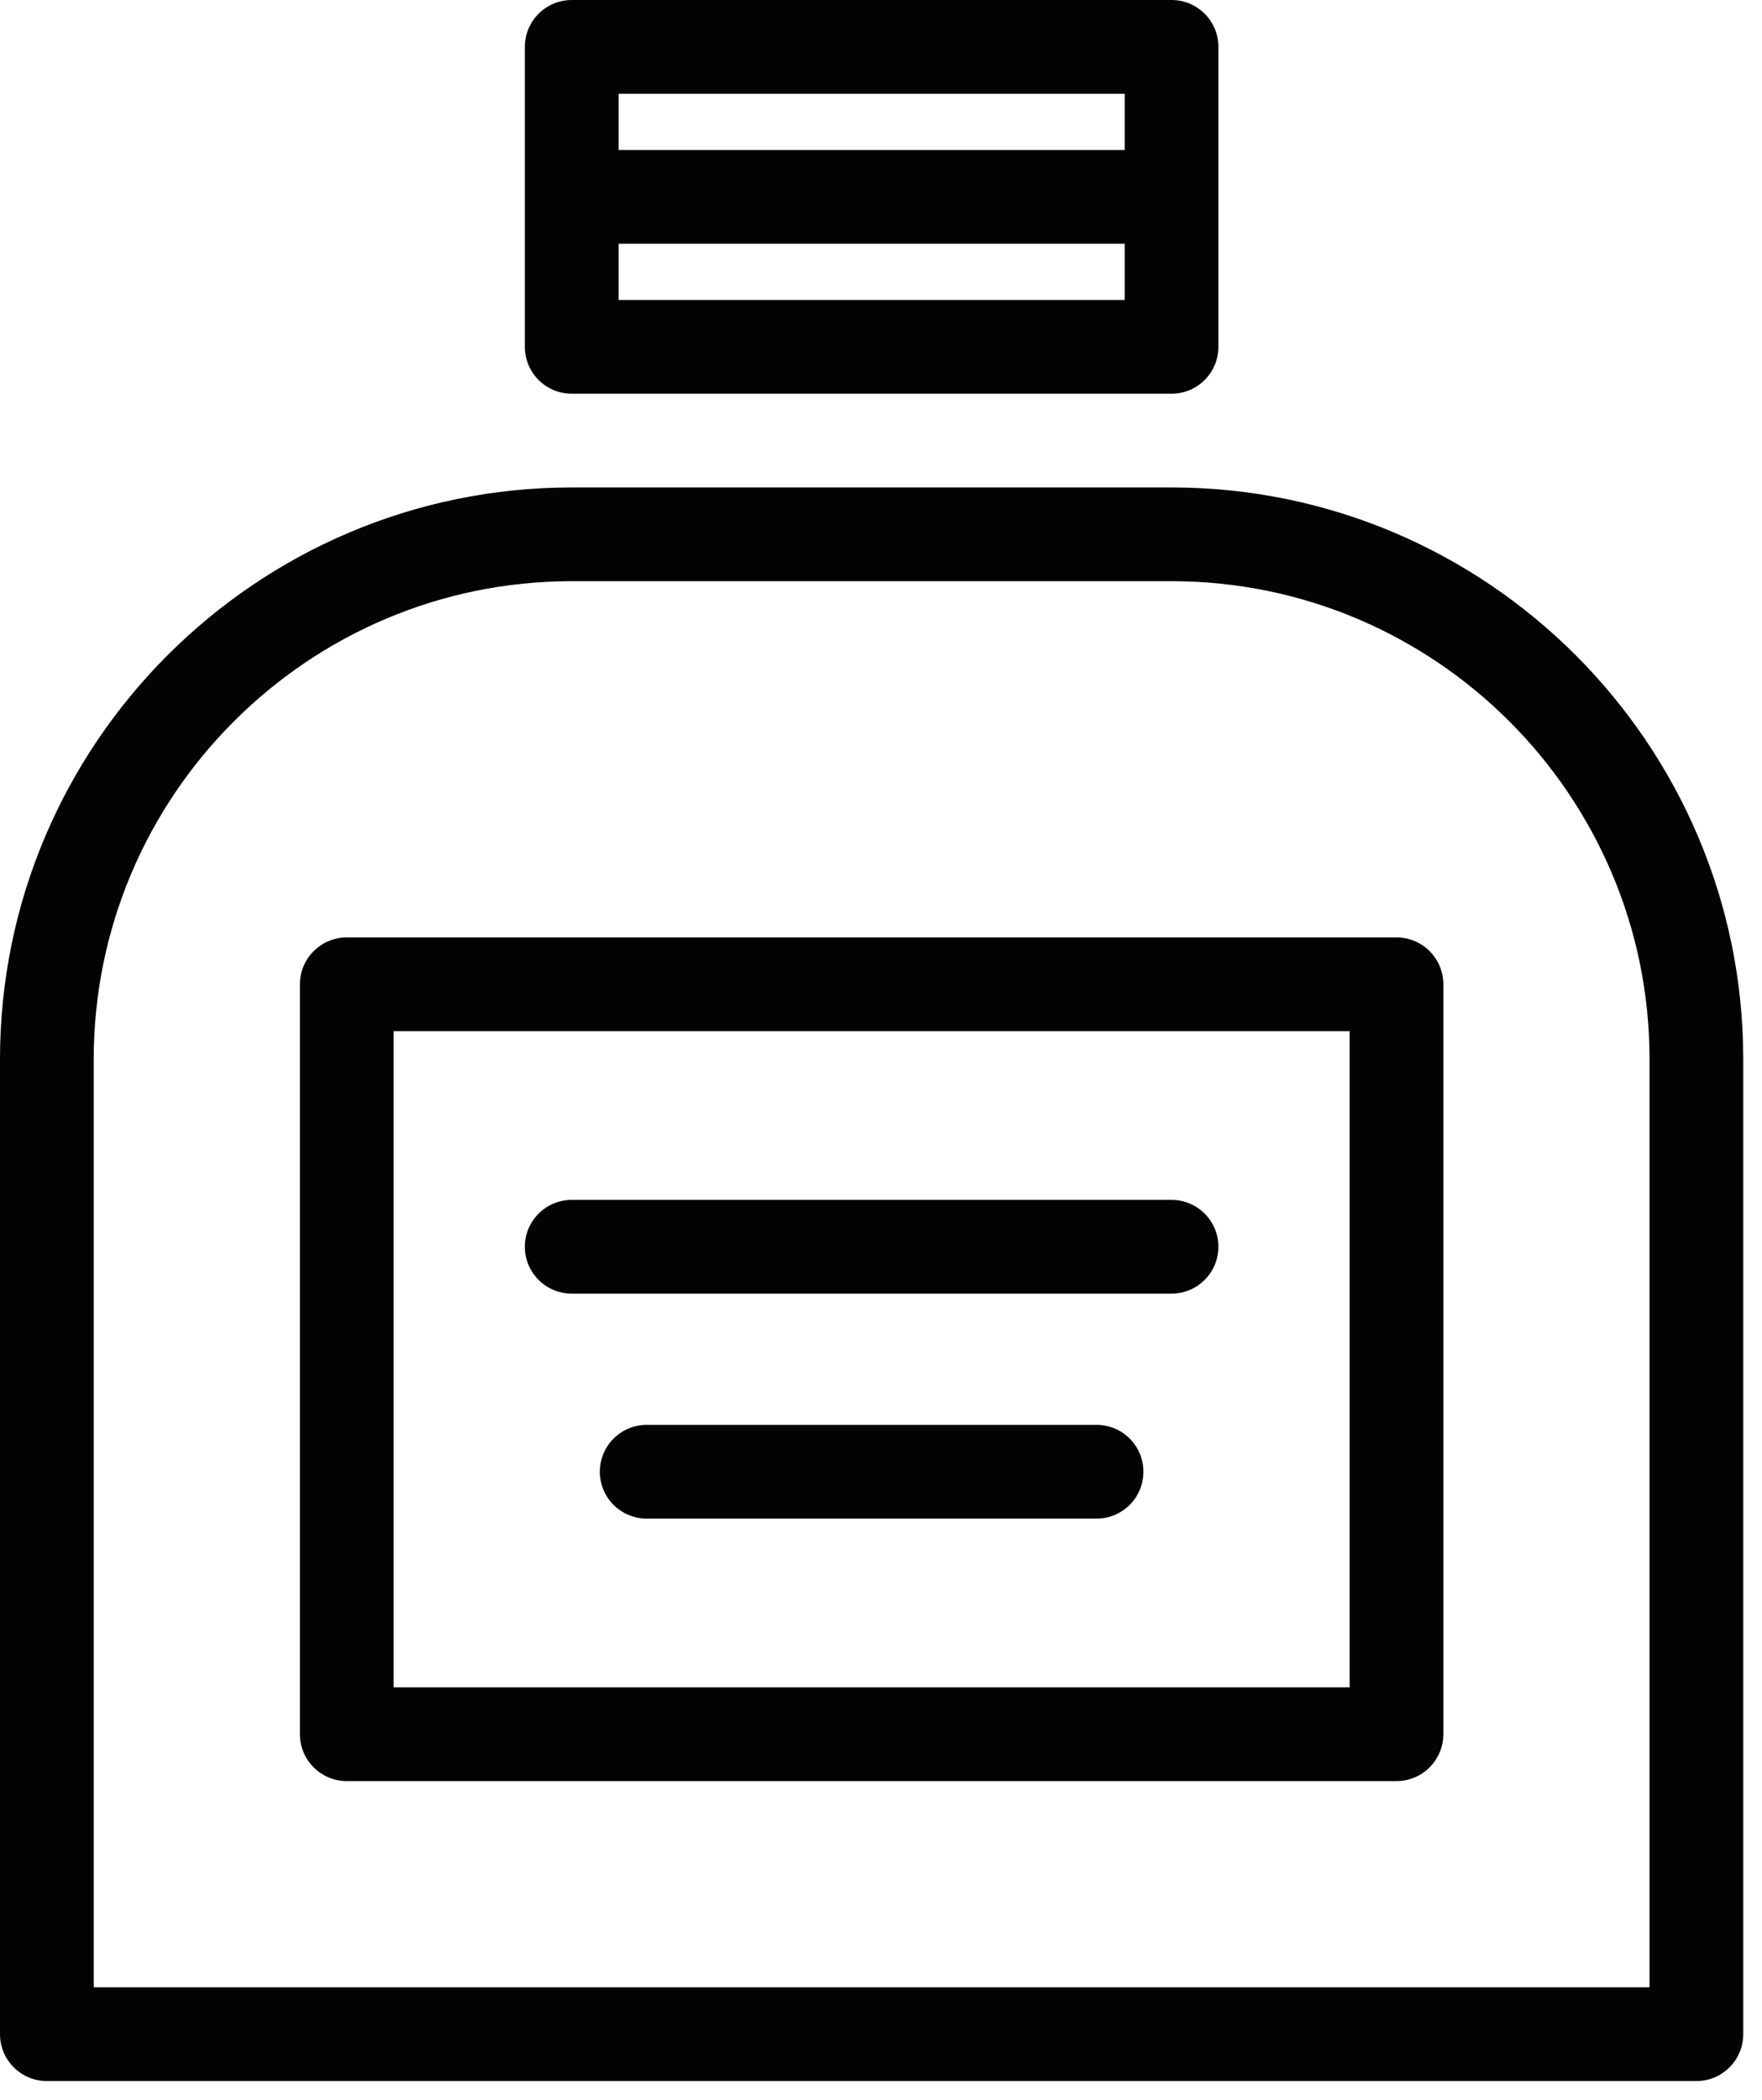 <?xml version="1.0" encoding="UTF-8" standalone="no"?>
<svg width="47px" height="56px" viewBox="0 0 47 56" version="1.1" xmlns="http://www.w3.org/2000/svg" xmlns:xlink="http://www.w3.org/1999/xlink">
    <!-- Generator: Sketch 39.1 (31720) - http://www.bohemiancoding.com/sketch -->
    <title>Waxing</title>
    <desc>Created with Sketch.</desc>
    <defs></defs>
    <g id="Page-1" stroke="none" stroke-width="1" fill="none" fill-rule="evenodd">
        <g id="Waxing" fill="#020302">
            <path d="M44,53 L2.5,53 L2.5,28.25 C2.5,21.22 8.22,15.5 15.25,15.5 L31.25,15.5 C38.28,15.5 44,21.22 44,28.25 L44,53 L44,53 Z M31.25,13 L15.25,13 C6.841,13 0,19.841 0,28.25 L0,54.25 C0,54.94 0.56,55.5 1.25,55.5 L45.25,55.5 C45.94,55.5 46.5,54.94 46.5,54.25 L46.5,28.25 C46.5,19.841 39.659,13 31.25,13 L31.25,13 Z" id="Fill-1"></path>
            <path d="M10.5,45 L36,45 L36,27.5 L10.5,27.5 L10.5,45 Z M37.25,25 L9.25,25 C8.56,25 8,25.56 8,26.25 L8,46.25 C8,46.94 8.56,47.5 9.25,47.5 L37.25,47.5 C37.94,47.5 38.5,46.94 38.5,46.25 L38.5,26.25 C38.5,25.56 37.94,25 37.25,25 L37.25,25 Z" id="Fill-3"></path>
            <path d="M29.25,38 L17.25,38 C16.56,38 16,38.56 16,39.25 C16,39.94 16.56,40.5 17.25,40.5 L29.25,40.5 C29.94,40.5 30.5,39.94 30.5,39.25 C30.5,38.56 29.94,38 29.25,38" id="Fill-5"></path>
            <path d="M15.25,34.5 L31.25,34.5 C31.94,34.5 32.5,33.94 32.5,33.25 C32.5,32.56 31.94,32 31.25,32 L15.25,32 C14.56,32 14,32.56 14,33.25 C14,33.94 14.56,34.5 15.25,34.5" id="Fill-6"></path>
            <path d="M16.5,8 L30,8 L30,6.5 L16.5,6.5 L16.5,8 Z M16.5,4 L30,4 L30,2.5 L16.5,2.5 L16.5,4 Z M15.25,10.5 L31.25,10.5 C31.94,10.5 32.5,9.94 32.5,9.25 L32.5,1.25 C32.5,0.56 31.94,0 31.25,0 L15.25,0 C14.56,0 14,0.56 14,1.25 L14,9.25 C14,9.94 14.56,10.5 15.25,10.5 L15.25,10.5 Z" id="Fill-7"></path>
        </g>
    </g>
</svg>